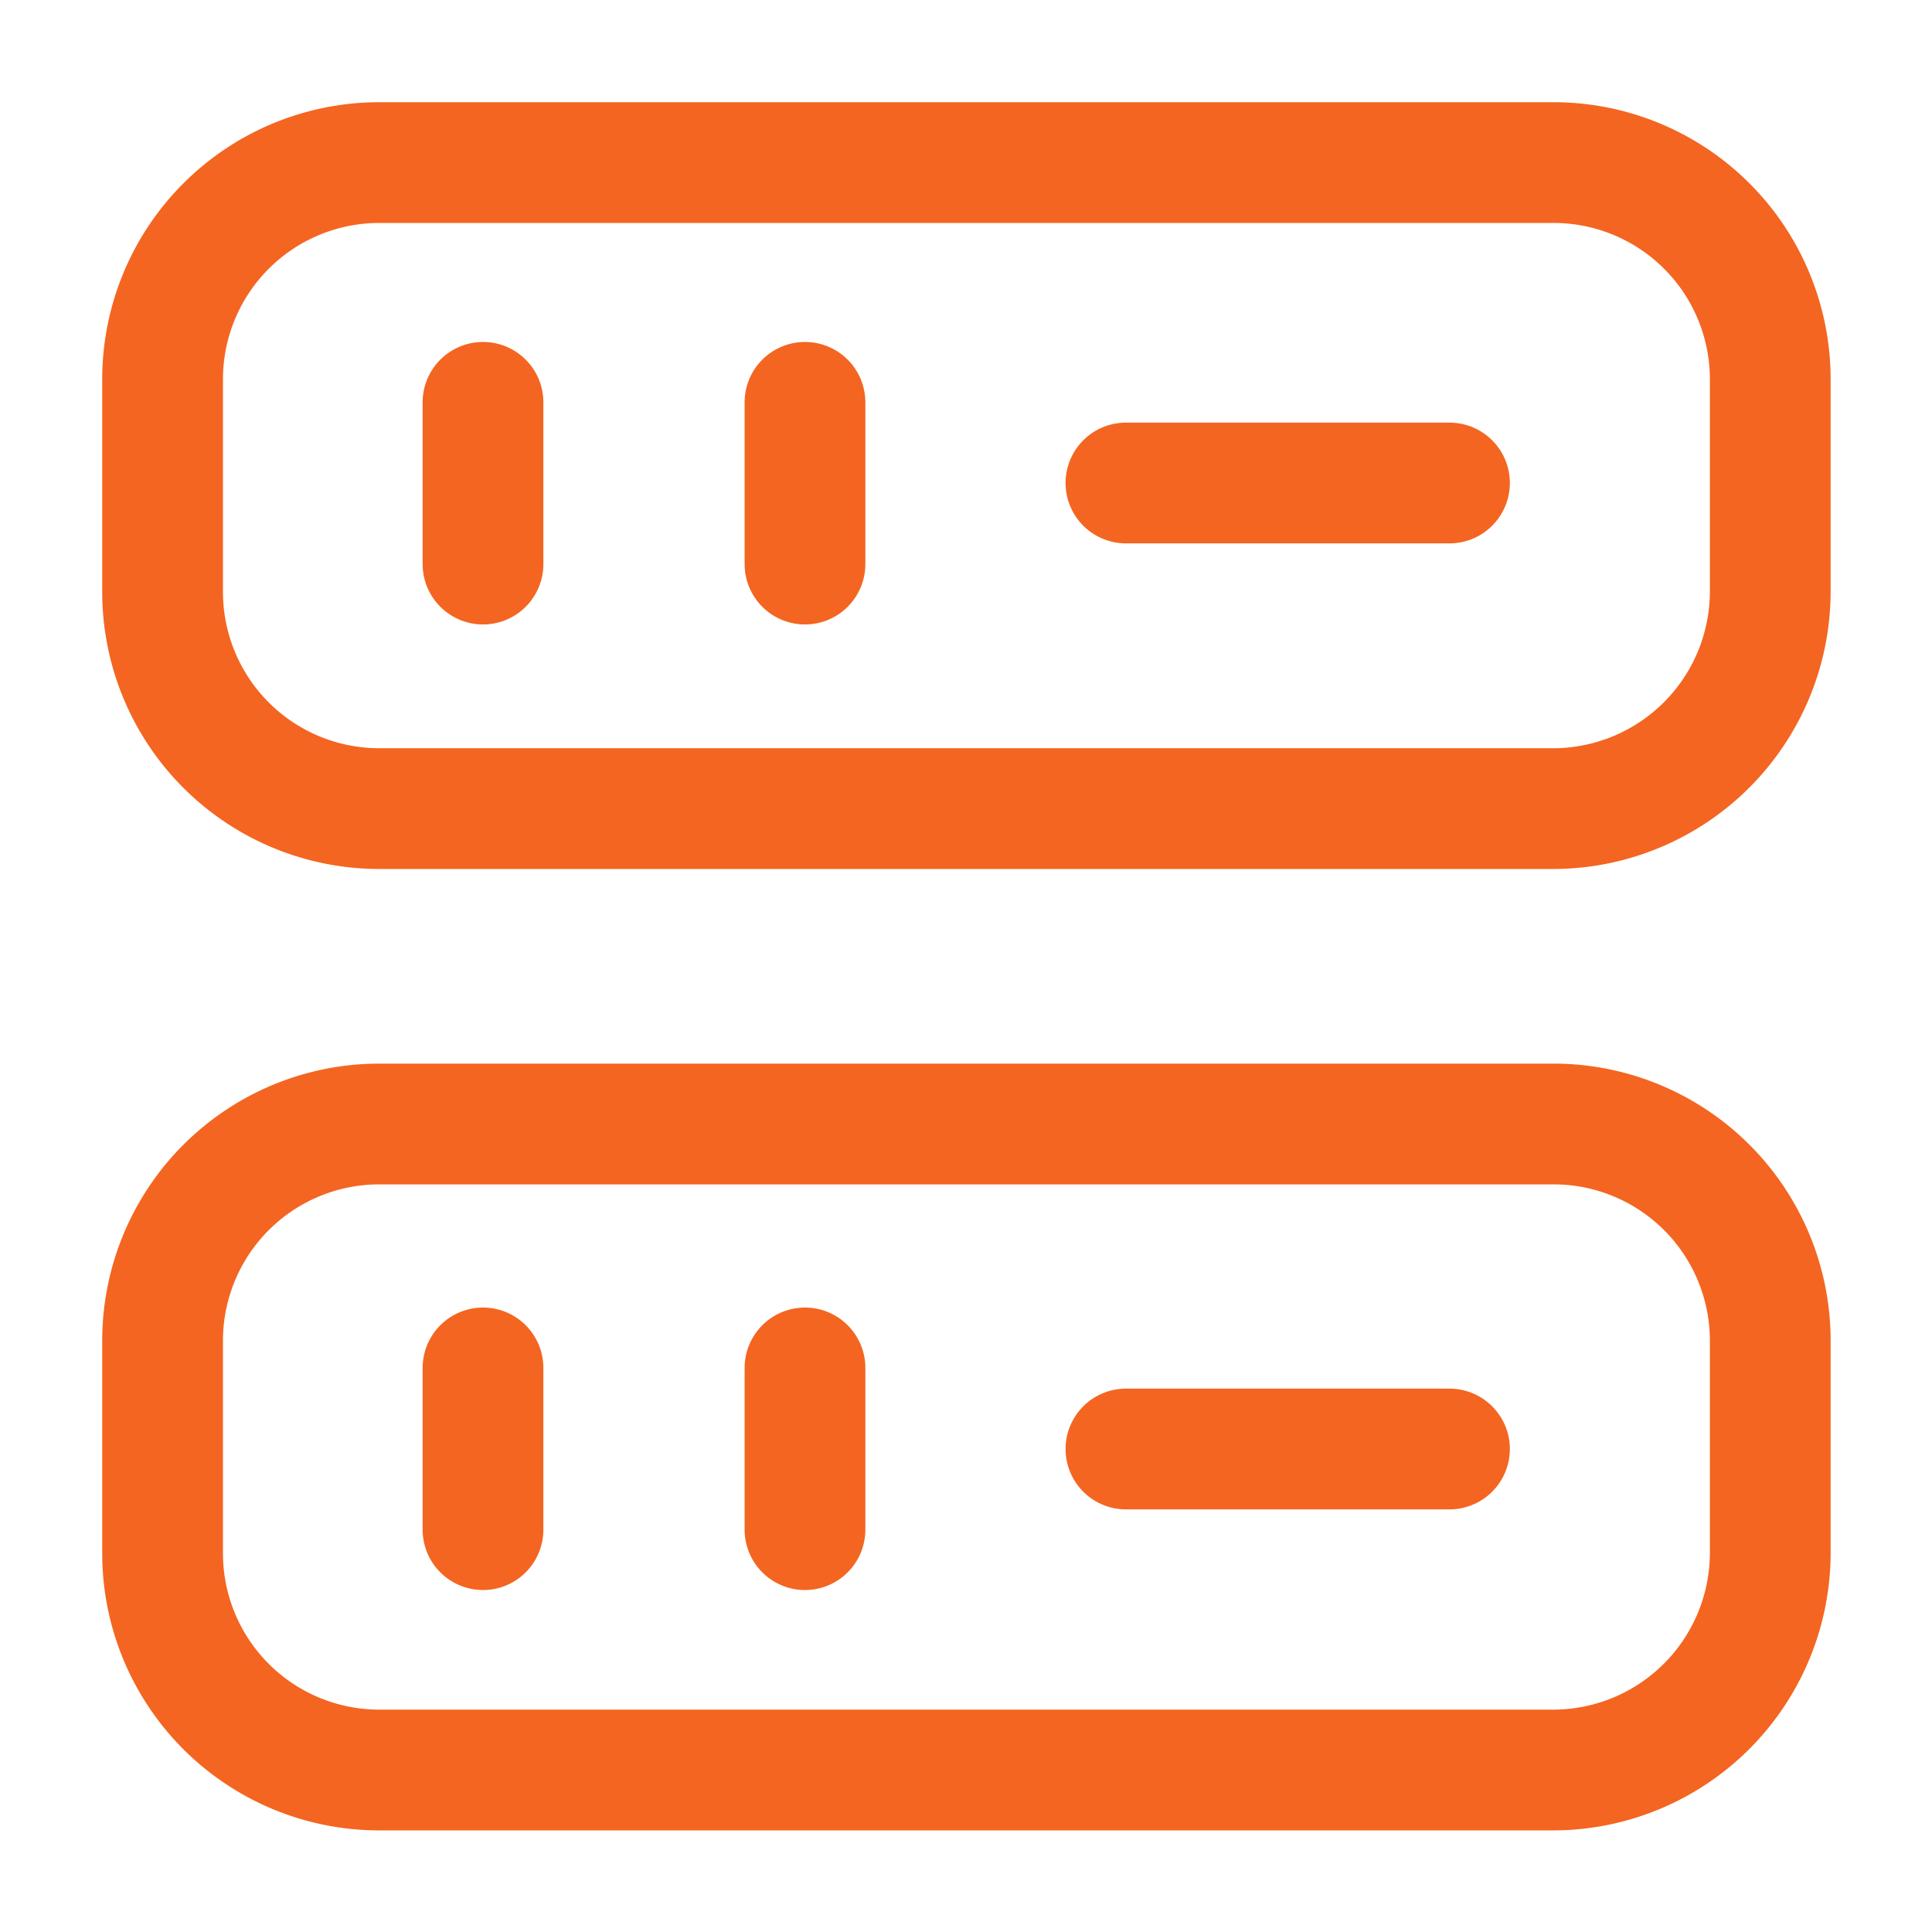 <svg xmlns="http://www.w3.org/2000/svg" width="32" height="32" viewBox="0 0 32 32">
  <g id="server" transform="translate(-108 -252)">
    <g id="driver" transform="translate(108 252)">
      <path id="Vector" d="M23.058,10.7H3.57A3.589,3.589,0,0,1,0,7.113V3.59A3.589,3.589,0,0,1,3.57,0H23.058a3.589,3.589,0,0,1,3.57,3.59V7.113A3.6,3.6,0,0,1,23.058,10.7Z" transform="translate(2.693 2.693)" fill="none" stroke="#f46521" stroke-linecap="round" stroke-linejoin="round" stroke-width="2"/>
      <path id="Vector-2" data-name="Vector" d="M23.058,10.7H3.57A3.589,3.589,0,0,1,0,7.113V3.59A3.589,3.589,0,0,1,3.57,0H23.058a3.589,3.589,0,0,1,3.57,3.59V7.113A3.6,3.6,0,0,1,23.058,10.7Z" transform="translate(2.693 18.617)" fill="none" stroke="#f46521" stroke-linecap="round" stroke-linejoin="round" stroke-width="2"/>
      <path id="Vector-3" data-name="Vector" d="M0,0V2.679" transform="translate(8 6.664)" fill="none" stroke="#f46521" stroke-linecap="round" stroke-linejoin="round" stroke-width="2"/>
      <path id="Vector-4" data-name="Vector" d="M0,0V2.679" transform="translate(13.333 6.664)" fill="none" stroke="#f46521" stroke-linecap="round" stroke-linejoin="round" stroke-width="2"/>
      <path id="Vector-5" data-name="Vector" d="M0,0V2.679" transform="translate(8 22.657)" fill="none" stroke="#f46521" stroke-linecap="round" stroke-linejoin="round" stroke-width="2"/>
      <path id="Vector-6" data-name="Vector" d="M0,0V2.679" transform="translate(13.333 22.657)" fill="none" stroke="#f46521" stroke-linecap="round" stroke-linejoin="round" stroke-width="2"/>
      <path id="Vector-7" data-name="Vector" d="M0,0H5.359" transform="translate(18.649 8)" fill="none" stroke="#f46521" stroke-linecap="round" stroke-linejoin="round" stroke-width="2"/>
      <path id="Vector-8" data-name="Vector" d="M0,0H5.359" transform="translate(18.649 24)" fill="none" stroke="#f46521" stroke-linecap="round" stroke-linejoin="round" stroke-width="2"/>
      <path id="Vector-9" data-name="Vector" d="M0,0H32V32H0Z" fill="none" opacity="0"/>
    </g>
  </g>
</svg>
